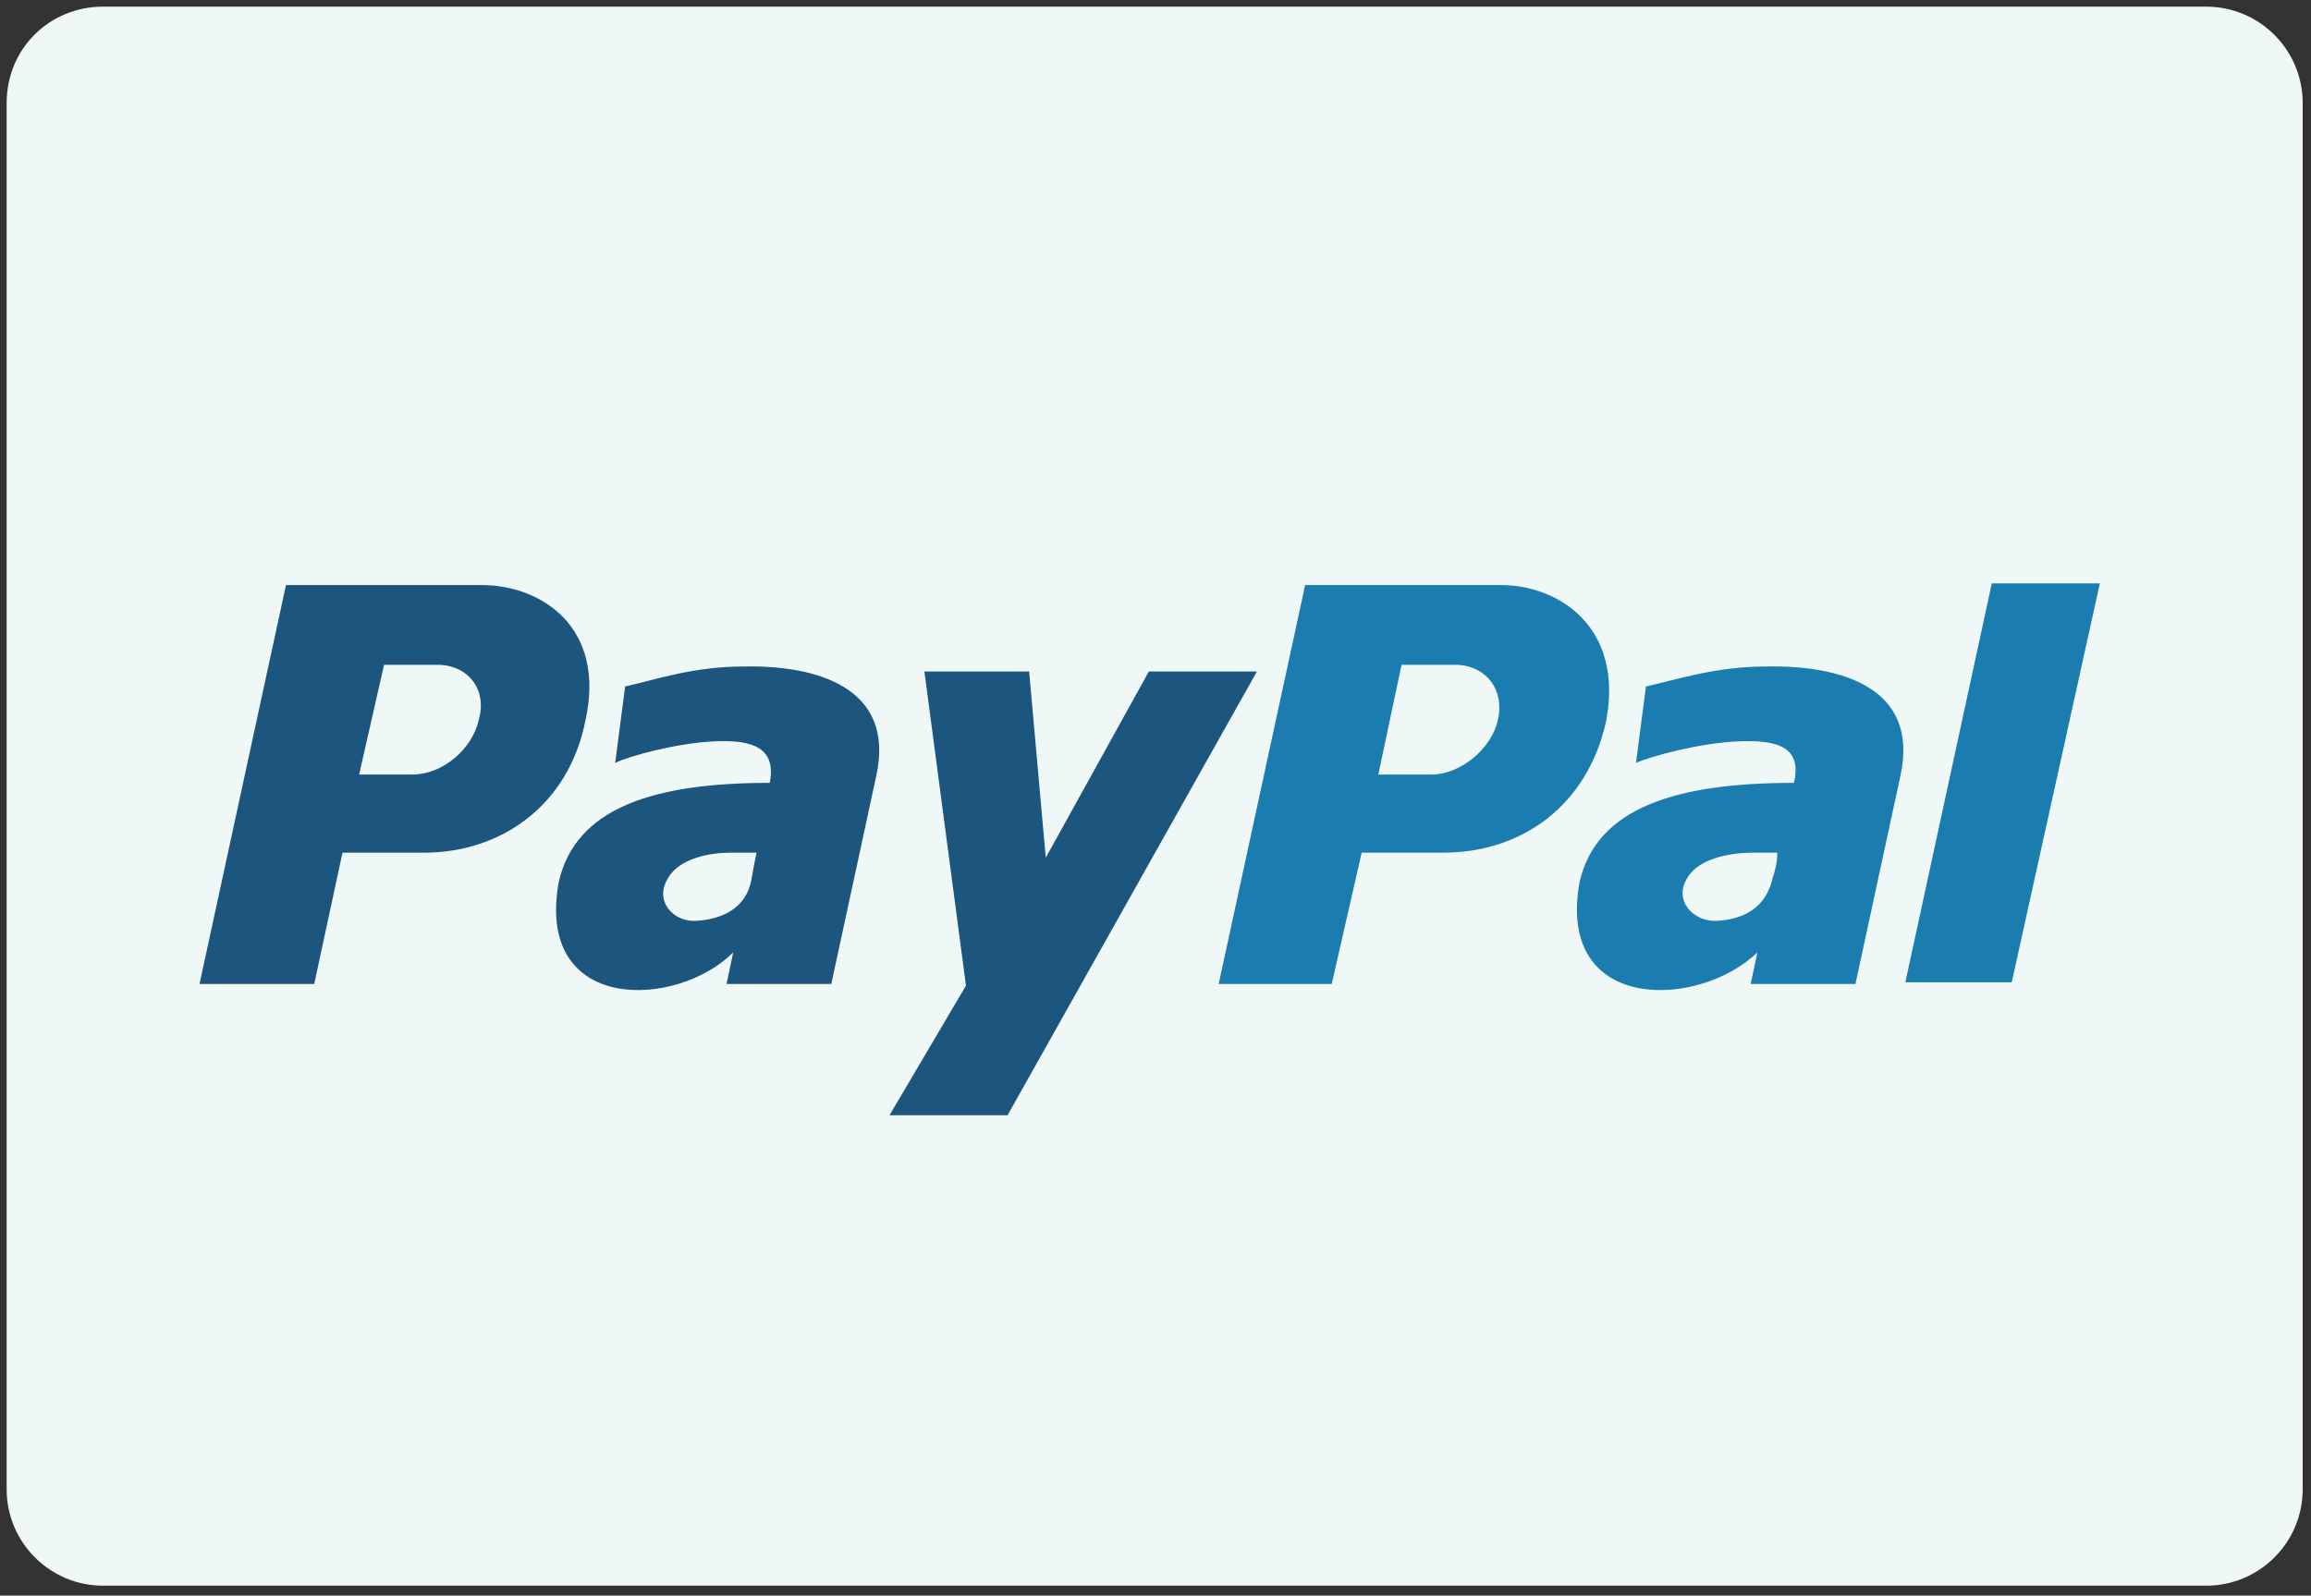 <svg width="139" height="96" viewBox="0 0 139 96" xmlns="http://www.w3.org/2000/svg"><rect x="0" y="0" width="139" height="96" fill="#333333" stroke="none"/><title>paypal</title><g fill="none" fill-rule="evenodd"><path d="M6.2.4h126.5c3.2 0 5.8 2.6 5.8 5.8v83.4c0 3.2-2.6 5.8-5.8 5.8H6.2C3 95.4.4 92.8.4 89.6V6.2C.4 2.9 3 .4 6.2.4z" fill="#F0F7F7"/><path d="M106.2 40.1c-3 0-5.4.8-7.2 1.2l-.6 4.6c.9-.4 3.8-1.2 6.2-1.3 2.4-.1 3.8.4 3.3 2.5-7.1 0-11.9 1.5-12.9 6-1.4 7.9 7.2 7.6 10.7 4.2l-.4 1.9h6.3l2.7-12.5c1.2-5.4-3.7-6.7-8.1-6.6zm.4 12.8c-.4 1.7-1.7 2.4-3.3 2.5-1.4.1-2.7-1.2-1.8-2.6.7-1.2 2.7-1.5 3.9-1.5h1.5c0 .5-.1 1-.3 1.6zm13.2-17.8l-5.2 24h6.4l5.3-24h-6.5zm-29.5.1H78.5l-5.2 24h6.8l1.8-7.9h4.9c4.8 0 8.7-2.9 9.8-7.9 1.1-5.7-2.9-8.2-6.3-8.2zm-.2 8.1c-.4 1.8-2.3 3.3-4 3.3h-3.2l1.4-6.6h3.4c1.7.1 2.8 1.5 2.4 3.3z" fill="#1B7DAF"/><path d="M44.7 40.1c-3 0-5.3.8-7.1 1.2l-.6 4.6c.8-.4 3.7-1.2 6-1.3 2.3-.1 3.7.4 3.3 2.5-7 0-11.7 1.5-12.7 6-1.4 7.9 7.1 7.6 10.5 4.2l-.4 1.9H50l2.7-12.5c1.2-5.4-3.7-6.7-8-6.6zm.5 12.8c-.3 1.7-1.7 2.4-3.3 2.5-1.4.1-2.6-1.2-1.7-2.6.7-1.2 2.6-1.5 3.7-1.5h1.6c-.1.5-.2 1-.3 1.6zm10.4-12.5h6.3l1 11.2 6.2-11.2h6.5l-15 26.7h-7.1l4.6-7.8-2.5-18.9zM29 35.2H17.2l-5.2 24h6.9l1.7-7.9h4.9c4.7 0 8.7-2.9 9.7-7.9 1.3-5.7-2.7-8.2-6.2-8.2zm-.2 8.1c-.4 1.8-2.2 3.3-4 3.3h-3.2l1.5-6.6h3.4c1.7.1 2.8 1.5 2.3 3.3z" fill="#1C567E"/></g></svg>